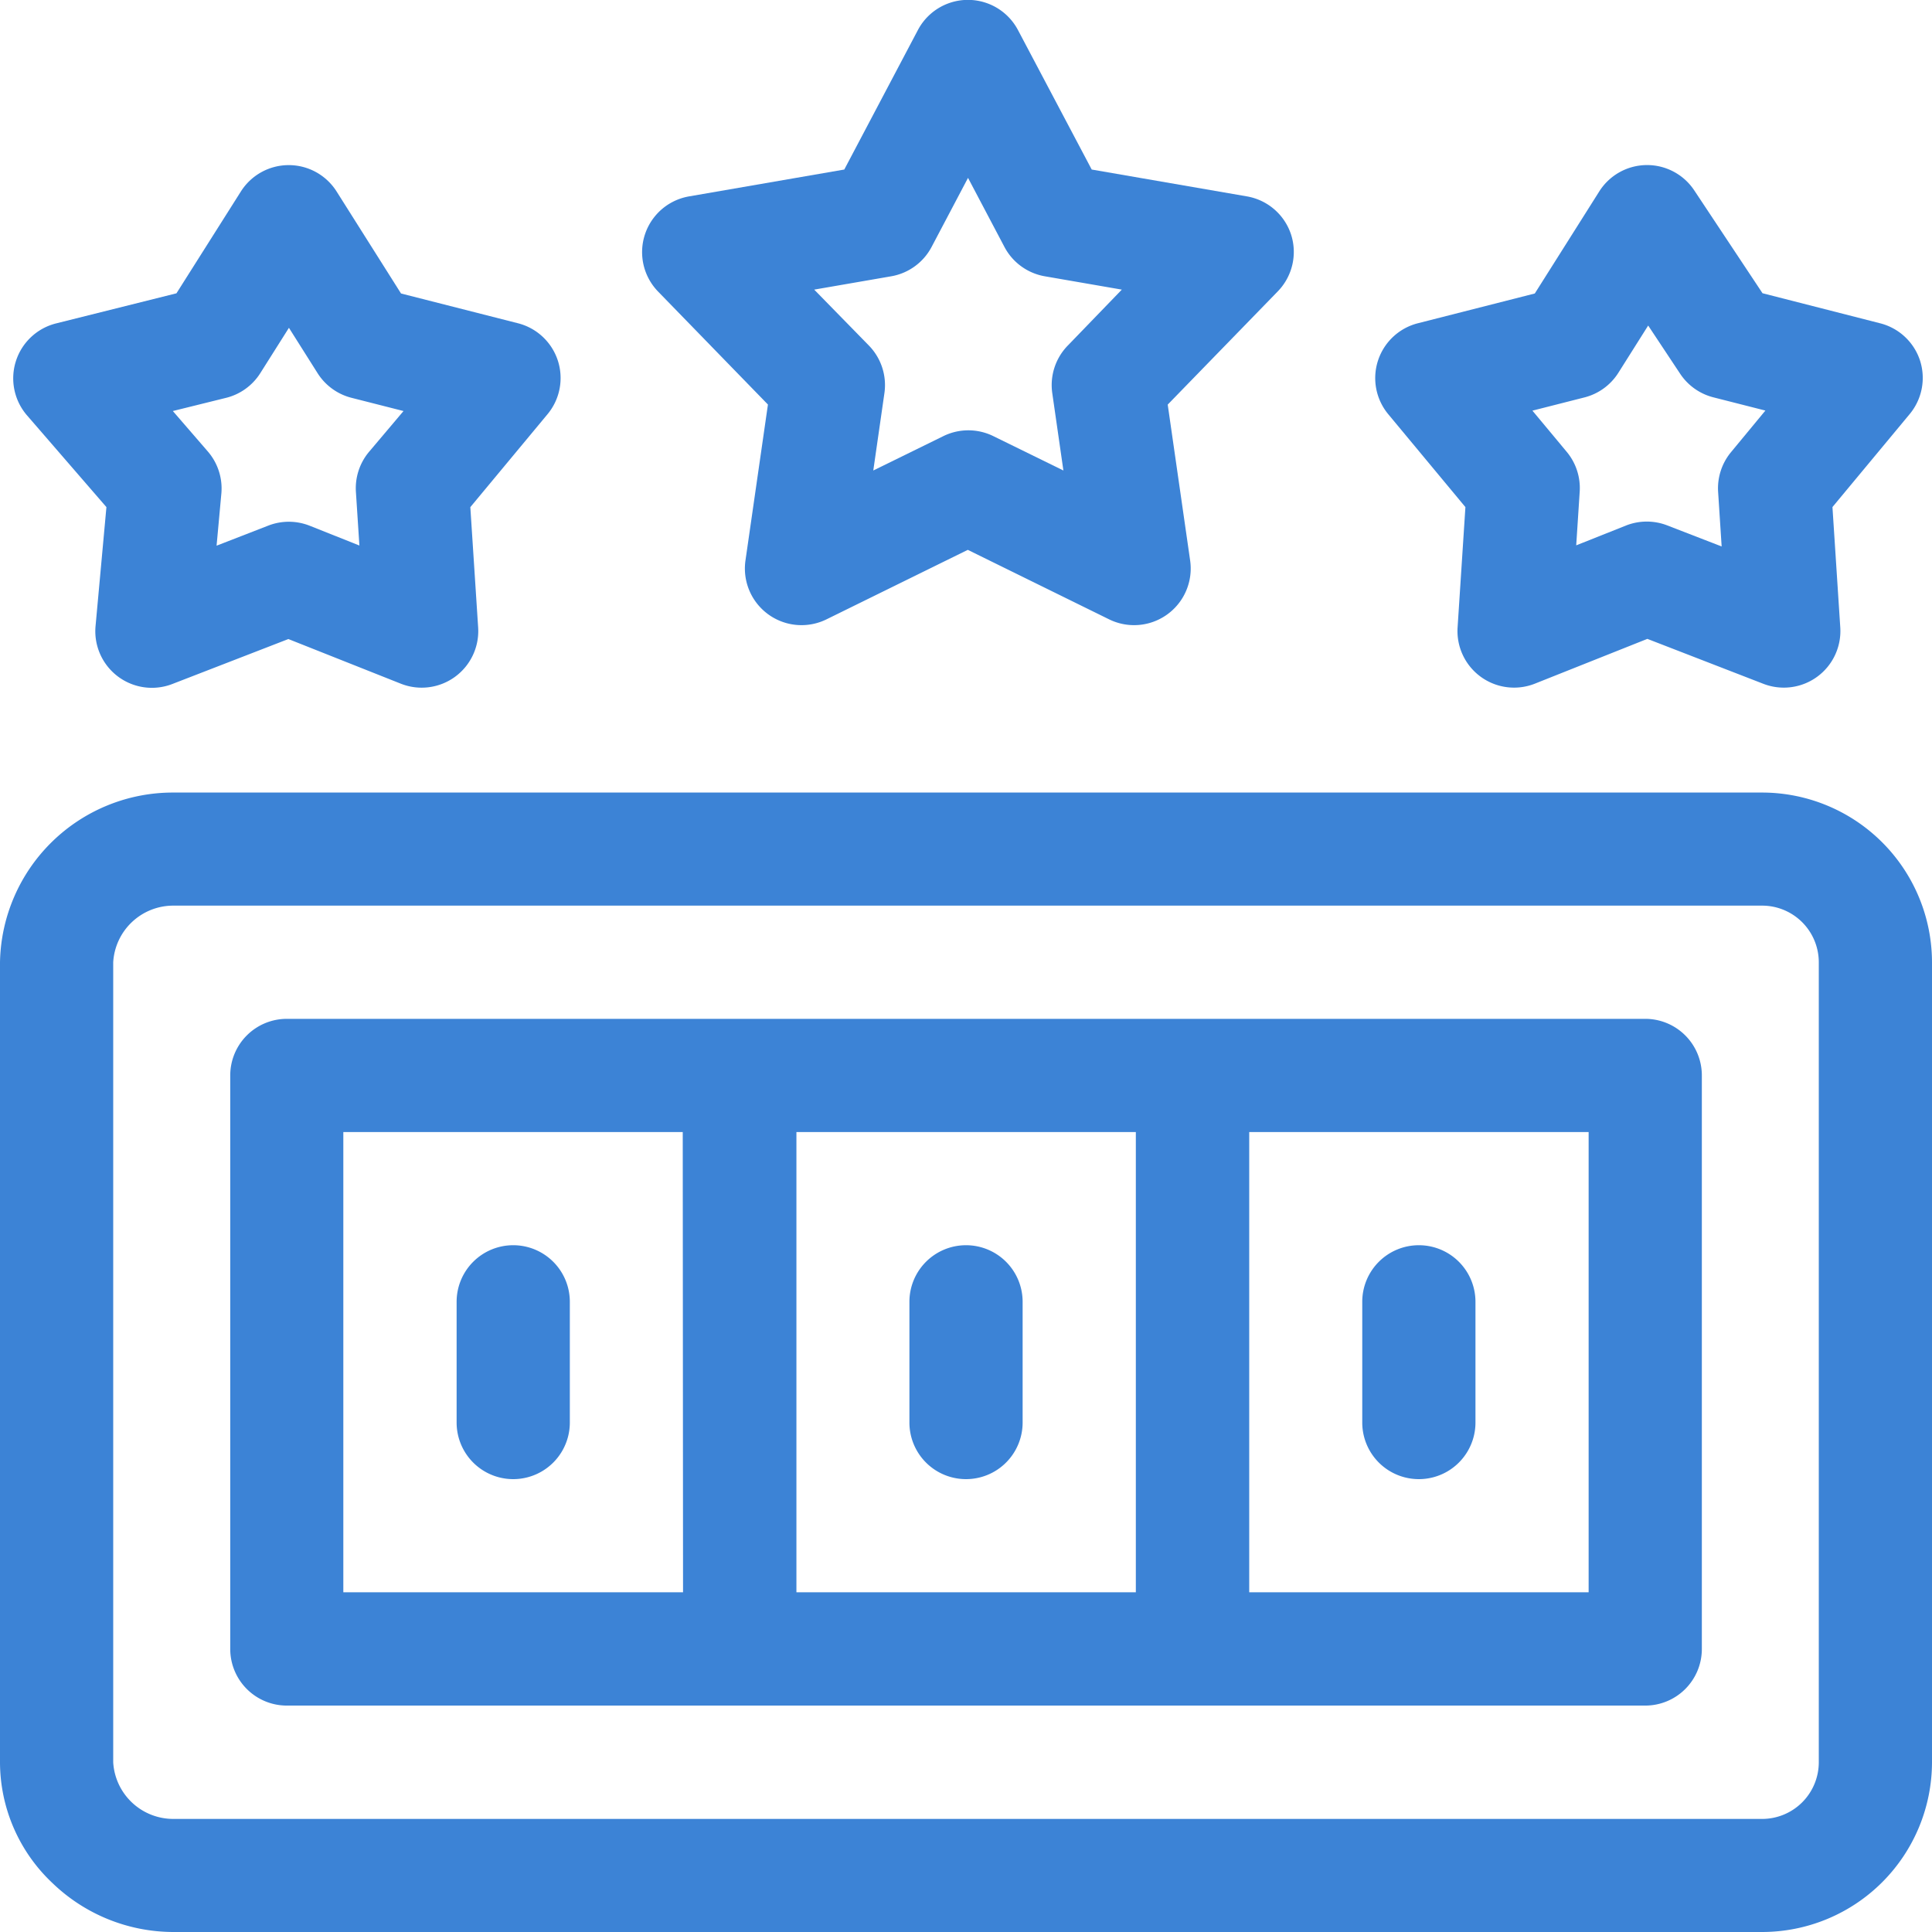 <svg id="score" xmlns="http://www.w3.org/2000/svg" width="44.968" height="44.968" viewBox="0 0 44.968 44.968">
  <g id="Group_36518" data-name="Group 36518" transform="translate(0 18.444)">
    <g id="Group_36517" data-name="Group 36517">
      <path id="Path_73076" data-name="Path 73076" d="M41.016,44.3H4.04A4.024,4.024,0,0,0,0,48.249v18.62a3.871,3.871,0,0,0,1.223,2.815A4.063,4.063,0,0,0,4.04,70.821H41.016a3.957,3.957,0,0,0,3.952-3.952V48.249A3.957,3.957,0,0,0,41.016,44.3Zm1.317,22.572a1.319,1.319,0,0,1-1.317,1.317H4.04a1.4,1.4,0,0,1-1.405-1.317V48.249A1.4,1.4,0,0,1,4.04,46.932H41.016a1.319,1.319,0,0,1,1.317,1.317Z" transform="translate(0 -44.297)" fill="#3c83d6"/>
    </g>
  </g>
  <g id="Group_36520" data-name="Group 36520" transform="translate(5.358 23.714)">
    <g id="Group_36519" data-name="Group 36519">
      <path id="Path_73077" data-name="Path 73077" d="M45.8,56.953H14.185a1.317,1.317,0,0,0-1.317,1.317V71.62a1.317,1.317,0,0,0,1.317,1.317H45.8A1.317,1.317,0,0,0,47.12,71.62V58.271A1.317,1.317,0,0,0,45.8,56.953ZM23.407,70.3H15.5V59.588h7.9Zm10.539,0h-7.9V59.588h7.9Zm10.539,0h-7.9V59.588h7.9Z" transform="translate(-12.867 -56.953)" fill="#3c83d6"/>
    </g>
  </g>
  <g id="Group_36522" data-name="Group 36522" transform="translate(0.302 3.842)">
    <g id="Group_36521" data-name="Group 36521">
      <path id="Path_73078" data-name="Path 73078" d="M13.407,13.78a1.317,1.317,0,0,0-.928-.869l-2.722-.693-1.5-2.375a1.318,1.318,0,0,0-2.227,0l-1.5,2.371-2.8.7a1.318,1.318,0,0,0-.679,2.14L2.9,17.19l-.253,2.769a1.317,1.317,0,0,0,1.788,1.348l2.7-1.046L9.752,21.3a1.317,1.317,0,0,0,1.8-1.309l-.182-2.8,1.795-2.161A1.317,1.317,0,0,0,13.407,13.78Zm-4.4,2.13a1.318,1.318,0,0,0-.3.927l.081,1.247-1.161-.462a1.318,1.318,0,0,0-.963,0l-1.2.466.111-1.212a1.317,1.317,0,0,0-.315-.981l-.814-.941,1.235-.306a1.317,1.317,0,0,0,.8-.575l.667-1.056.667,1.056a1.317,1.317,0,0,0,.789.573l1.211.308Z" transform="translate(-0.725 -9.229)" fill="#3c83d6"/>
    </g>
  </g>
  <g id="Group_36524" data-name="Group 36524" transform="translate(14.946)">
    <g id="Group_36523" data-name="Group 36523">
      <path id="Path_73079" data-name="Path 73079" d="M51,5.462a1.317,1.317,0,0,0-1.028-.891l-3.613-.625L44.643.7a1.317,1.317,0,0,0-2.33,0L40.6,3.946l-3.613.625a1.317,1.317,0,0,0-.72,2.216l2.556,2.629L38.3,13.046a1.318,1.318,0,0,0,1.885,1.37l3.29-1.618,3.29,1.618a1.318,1.318,0,0,0,1.885-1.37l-.522-3.629,2.556-2.629A1.318,1.318,0,0,0,51,5.462Zm-5.2,2.583a1.318,1.318,0,0,0-.359,1.106l.259,1.8-1.631-.8a1.318,1.318,0,0,0-1.163,0l-1.631.8.259-1.8a1.318,1.318,0,0,0-.359-1.106L39.9,6.741l1.791-.31a1.317,1.317,0,0,0,.941-.683l.848-1.608.848,1.608a1.317,1.317,0,0,0,.941.683l1.791.31Z" transform="translate(-35.895)" fill="#3c83d6"/>
    </g>
  </g>
  <g id="Group_36526" data-name="Group 36526" transform="translate(32.008 3.843)">
    <g id="Group_36525" data-name="Group 36525">
      <path id="Path_73080" data-name="Path 73080" d="M89.555,13.78a1.317,1.317,0,0,0-.928-.869l-2.739-.7L84.3,9.818a1.317,1.317,0,0,0-2.212.024l-1.5,2.375-2.722.693a1.317,1.317,0,0,0-.688,2.118l1.795,2.161-.182,2.8a1.317,1.317,0,0,0,1.8,1.309l2.617-1.042,2.7,1.046a1.317,1.317,0,0,0,1.79-1.314l-.182-2.8,1.795-2.161A1.318,1.318,0,0,0,89.555,13.78Zm-4.4,2.13a1.318,1.318,0,0,0-.3.927l.082,1.268-1.261-.488a1.317,1.317,0,0,0-.963,0l-1.161.462.081-1.247a1.317,1.317,0,0,0-.3-.927l-.8-.961,1.211-.308a1.318,1.318,0,0,0,.789-.573l.694-1.1.744,1.122a1.317,1.317,0,0,0,.773.549l1.211.308Z" transform="translate(-76.873 -9.229)" fill="#3c83d6"/>
    </g>
  </g>
  <g id="Group_36528" data-name="Group 36528" transform="translate(10.627 28.983)">
    <g id="Group_36527" data-name="Group 36527">
      <path id="Path_73081" data-name="Path 73081" d="M26.841,69.609a1.317,1.317,0,0,0-1.317,1.317v2.81a1.317,1.317,0,1,0,2.635,0v-2.81A1.317,1.317,0,0,0,26.841,69.609Z" transform="translate(-25.523 -69.609)" fill="#3c83d6"/>
    </g>
  </g>
  <g id="Group_36530" data-name="Group 36530" transform="translate(21.167 28.983)">
    <g id="Group_36529" data-name="Group 36529">
      <path id="Path_73082" data-name="Path 73082" d="M52.153,69.609a1.317,1.317,0,0,0-1.317,1.317v2.81a1.317,1.317,0,1,0,2.635,0v-2.81A1.317,1.317,0,0,0,52.153,69.609Z" transform="translate(-50.836 -69.609)" fill="#3c83d6"/>
    </g>
  </g>
  <g id="Group_36532" data-name="Group 36532" transform="translate(31.706 28.983)">
    <g id="Group_36531" data-name="Group 36531">
      <path id="Path_73083" data-name="Path 73083" d="M77.466,69.609a1.317,1.317,0,0,0-1.317,1.317v2.81a1.317,1.317,0,1,0,2.635,0v-2.81A1.317,1.317,0,0,0,77.466,69.609Z" transform="translate(-76.148 -69.609)" fill="#3c83d6"/>
    </g>
  </g>
</svg>
